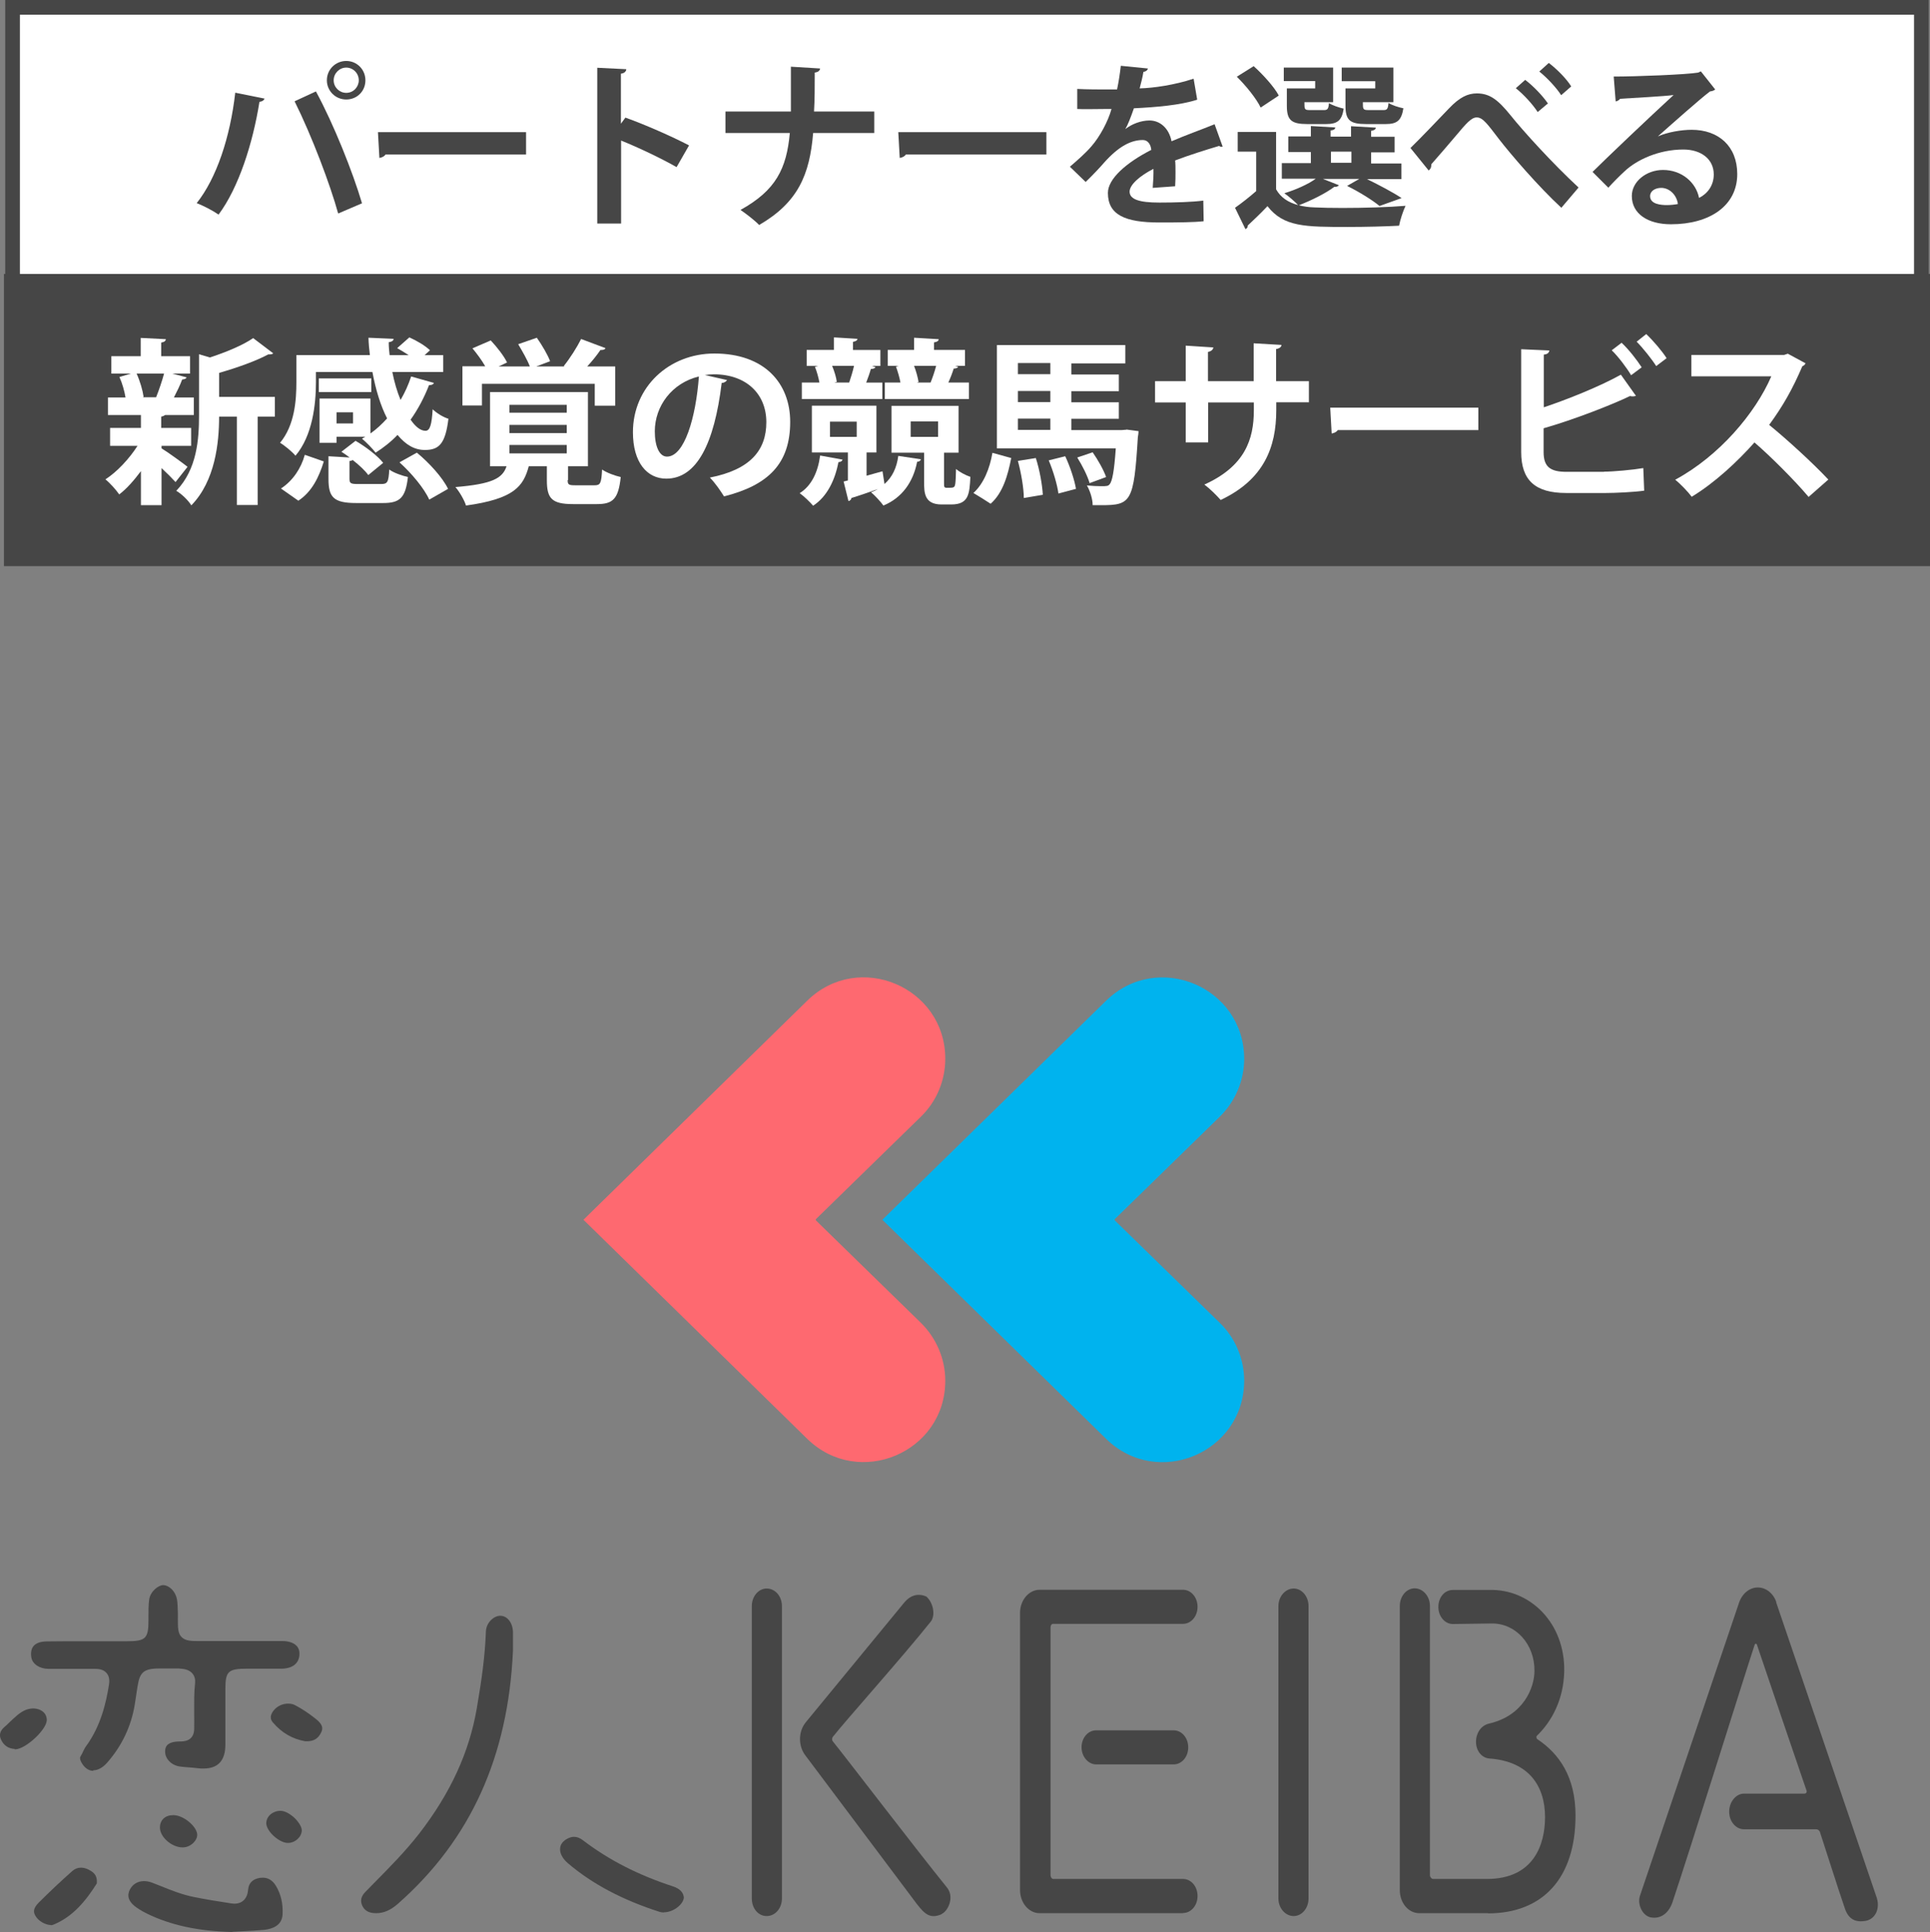 <?xml version="1.0" encoding="UTF-8"?><svg id="_レイヤー_2" xmlns="http://www.w3.org/2000/svg" viewBox="0 0 107.64 107.77"><rect x="0" y="0" width="107.64" height="107.77" fill="#808080" stroke="none"/><defs><style>.cls-1,.cls-2,.cls-3,.cls-4{stroke-width:0px;}.cls-1,.cls-5{fill:#464646;}.cls-2{fill:#00b3ee;}.cls-5{stroke-width:.96px;}.cls-5,.cls-6{stroke:#464646;stroke-miterlimit:10;}.cls-3{fill:#fe6970;}.cls-4,.cls-6{fill:#fff;}.cls-6{stroke-width:.82px;}</style></defs><g id="_レイヤー_1-2"><rect class="cls-6" x=".7" y=".41" width="106.46" height="15.34"/><rect class="cls-5" x=".7" y="15.76" width="106.46" height="15.34"/><path class="cls-1" d="M14.76,5.49c-.03.09-.12.17-.29.19-.37,2.32-1.16,4.79-2.28,6.29-.35-.24-.82-.48-1.22-.64,1.11-1.39,1.87-3.69,2.15-6.16l1.64.33ZM18.86,11.91c-.44-1.6-1.46-4.31-2.43-6.26l1.19-.55c.99,1.82,2.06,4.51,2.57,6.24l-1.33.57ZM19.31,3.4c.59,0,1.07.47,1.07,1.08s-.47,1.07-1.07,1.07-1.08-.48-1.08-1.07c0-.62.5-1.08,1.08-1.08ZM20.01,4.48c0-.4-.32-.71-.7-.71s-.7.32-.7.71.32.7.7.7c.41,0,.7-.34.7-.7Z"/><path class="cls-1" d="M21.08,7.37h8.26v1.25h-7.84c-.06.1-.2.17-.34.19l-.08-1.43Z"/><path class="cls-1" d="M37.73,9.32c-.82-.47-2.12-1.09-3.09-1.48v4.63h-1.33V3.78l1.62.08c-.01.12-.09.22-.3.25v2.79l.25-.34c1.09.39,2.57,1.04,3.55,1.55l-.7,1.22Z"/><path class="cls-1" d="M48.78,7.42h-3.43c-.19,2.32-.84,3.87-3.01,5.13-.25-.26-.72-.62-1.04-.84,1.97-1.09,2.57-2.3,2.75-4.29h-3.59v-1.2h3.65c0-.36,0-1.45,0-2.5l1.63.1c-.02.13-.11.2-.3.23,0,.79,0,1.51-.04,2.17h3.36v1.2Z"/><path class="cls-1" d="M50.1,7.37h8.26v1.25h-7.84c-.06.1-.2.17-.34.19l-.08-1.43Z"/><path class="cls-1" d="M68.21,8.17s-.05.02-.08.02c-.05,0-.1-.02-.14-.05-.74.22-1.72.53-2.45.81.02.2.02.42.02.66s0,.49-.02.78l-1.25.09c.03-.37.05-.77.04-1.06-.77.39-1.33.89-1.33,1.27,0,.43.54.61,1.66.61.87,0,1.83-.03,2.45-.11l.02,1.15c-.51.06-1.36.07-2.48.07-1.91,0-2.86-.43-2.86-1.65,0-.79,1.03-1.69,2.42-2.4-.03-.29-.18-.55-.47-.55-.65,0-1.34.34-2.16,1.26-.24.28-.6.66-1.03,1.08l-.88-.85c.42-.36.9-.78,1.21-1.15.44-.5.92-1.37,1.11-2.07h-.38c-.22,0-1.29.02-1.53,0v-1.12c.55.03,1.27.03,1.7.03h.52c.09-.42.15-.81.21-1.32l1.51.15c-.02.1-.11.17-.25.19-.05.32-.13.61-.21.92.78-.02,1.95-.19,3.01-.54l.2,1.17c-.95.31-2.31.42-3.53.48-.18.52-.35.95-.48,1.16h0c.36-.28.87-.48,1.35-.48.57,0,1.08.41,1.23,1.16.76-.33,1.69-.66,2.4-.95l.45,1.25Z"/><path class="cls-1" d="M73.73,9.96l.94.37c-.05.08-.15.1-.25.09-.49.37-1.28.76-1.98,1.03.27.07.55.11.88.12.41.02.95.03,1.55.03,1.19,0,2.58-.04,3.52-.12-.13.27-.3.78-.36,1.11-.75.04-1.84.07-2.85.07-2.39,0-3.59,0-4.49-1.16-.38.4-.77.77-1.1,1.08,0,.11-.04.16-.13.2l-.58-1.19c.37-.26.79-.59,1.18-.93v-2.2h-1.03v-1.1h2.14v3.2c.26.46.67.73,1.23.88-.19-.2-.54-.5-.77-.66.62-.19,1.31-.49,1.75-.81h-1.89v-.87h1.62v-.62h-1.26v-.87h1.26v-.58l1.36.08c0,.09-.08.15-.26.17v.34h1.14v-.58l1.38.08c0,.09-.08.15-.26.18v.33h1.31v.87h-1.31v.62h1.69v.87h-1.92c.69.34,1.47.75,1.93,1.06l-1.23.44c-.39-.32-1.12-.78-1.81-1.12l.68-.39h-2.11ZM69.92,3.69c.52.47,1.15,1.16,1.4,1.64l-1.01.67c-.23-.49-.82-1.22-1.33-1.72l.94-.59ZM73.35,4.94v-.42h-1.75v-.75h2.75v1.93h-1.6c0,.4,0,.44.31.44h.78c.2,0,.25-.06.28-.39.19.13.56.25.82.31-.1.67-.36.86-.98.86h-1.05c-.89,0-1.14-.22-1.14-1.02v-.97h1.58ZM74.23,8.46v.62h1.14v-.62h-1.14ZM76.7,4.94v-.41h-1.87v-.76h2.88v1.93h-1.7c0,.4,0,.44.33.44h.82c.2,0,.25-.06.28-.4.19.13.57.25.83.3-.11.69-.36.88-.99.88h-1.09c-.91,0-1.15-.22-1.15-1.03v-.96h1.66Z"/><path class="cls-1" d="M78.66,8.26c.56-.54,1.66-1.7,2.15-2.21.6-.63,1.05-.84,1.56-.84.71,0,1.17.35,1.86,1.2.71.89,2.36,2.71,3.81,4.05l-.96,1.13c-1.29-1.19-2.87-3.04-3.47-3.82-.64-.83-.9-1.22-1.25-1.22-.3,0-.59.34-1.16,1.02-.33.39-.98,1.15-1.37,1.59,0,.2-.06.28-.15.35l-1.02-1.26ZM85.07,4.46c.47.36.97.89,1.26,1.31l-.57.48c-.27-.42-.77-.97-1.22-1.33l.53-.47ZM86.38,3.51c.48.37.99.89,1.25,1.31l-.56.49c-.26-.41-.79-.98-1.22-1.32l.53-.48Z"/><path class="cls-1" d="M92.46,7.61c.54-.24,1.32-.37,1.89-.37,1.5,0,2.54.92,2.54,2.47,0,1.77-1.54,2.8-3.7,2.8-1.28,0-2.18-.58-2.18-1.58,0-.8.81-1.45,1.74-1.45,1.05,0,1.84.7,2.01,1.56.48-.24.82-.7.82-1.31,0-.85-.7-1.39-1.7-1.39-1.34,0-2.59.56-3.29,1.23-.24.22-.63.61-.89.9l-.88-.88c.7-.7,3.19-3.07,4.52-4.29-.48.07-2.2.16-2.99.21-.03.07-.15.13-.24.15l-.11-1.39c1.27,0,4.05-.11,4.71-.22l.15-.07.8,1.01c-.06.06-.18.1-.29.11-.51.38-2.11,1.8-2.92,2.52h0ZM92.98,11.44c.17,0,.47-.03.6-.06-.07-.52-.48-.9-.93-.9-.33,0-.62.17-.62.46,0,.46.62.5.95.5Z"/><path class="cls-4" d="M9.01,24.86v.15c.32.19,1.23.85,1.45,1.03l-.67.85c-.18-.2-.47-.49-.78-.78v2.07h-1.15v-1.9c-.38.51-.79.98-1.21,1.3-.18-.26-.52-.64-.77-.84.65-.42,1.33-1.15,1.79-1.87h-1.53v-1h1.72v-.72h-1.84v-.98h.98c-.06-.36-.18-.79-.34-1.14l.64-.19h-1.09v-.97h1.64v-1.02l1.4.07c-.01.1-.08.16-.26.19v.76h1.61v.97h-.99l.8.21c-.03.07-.11.11-.25.12-.11.3-.29.67-.46,1h1.11v.98h-1.6s-.11.08-.22.09v.63h1.67v1h-1.67ZM8.71,22.15c.15-.37.33-.9.44-1.31h-1.53c.19.42.34.94.39,1.3l-.06.02h.8-.03ZM15.33,22.14v1.1h-.96v4.93h-1.16v-4.93h-.99c0,1.46-.22,3.59-1.55,4.95-.15-.26-.56-.66-.84-.81,1.16-1.21,1.27-2.88,1.27-4.21v-3.41l.61.18c.91-.3,1.85-.69,2.41-1.08l1.12.85c-.06.06-.16.06-.28.06-.69.37-1.73.74-2.74,1.03v1.34h3.1Z"/><path class="cls-4" d="M17.62,20.75v.58c0,1.23-.19,2.97-1.14,4.09-.17-.21-.63-.59-.86-.72.82-.99.91-2.38.91-3.39v-1.5h4.1c-.04-.32-.07-.64-.08-.97l1.4.06c0,.1-.09.16-.27.19,0,.24.02.48.05.72h1.06c-.21-.14-.44-.28-.64-.39l.68-.6c.41.18.9.47,1.15.72l-.3.27h1.04v.94h-2.84c.11.56.27,1.1.46,1.56.24-.41.44-.85.59-1.31l1.27.36c-.03.08-.13.13-.27.12-.27.69-.61,1.34-1.03,1.93.27.39.55.62.83.62.25,0,.35-.34.4-1.2.24.23.59.44.88.53-.17,1.39-.52,1.74-1.31,1.74-.59,0-1.07-.29-1.53-.84-.37.39-.78.71-1.22.99-.17-.22-.53-.59-.76-.78.06-.04.12-.07.19-.11h-1.61v.34h-.95v-2.47h2.84v1.95c.34-.24.64-.52.93-.84-.37-.72-.64-1.62-.82-2.59h-3.15ZM18.06,25.74c-.27.87-.66,1.69-1.42,2.19l-.97-.68c.66-.43,1.12-1.12,1.33-1.88l1.06.37ZM20.71,21.11v.76h-2.93v-.76h2.93ZM19.49,26.69c0,.28.07.31.5.31h1.27c.35,0,.41-.1.45-.81.23.18.73.35,1.04.42-.13,1.17-.46,1.45-1.38,1.45h-1.51c-1.26,0-1.54-.33-1.54-1.34v-1.27l1.18.07c-.16-.12-.31-.23-.46-.32l.79-.61c.55.32,1.23.83,1.54,1.23l-.83.68c-.18-.25-.5-.55-.87-.84-.04.03-.1.05-.18.06v.98ZM19.69,23.62v-.62h-.92v.62h.92ZM23.94,27.87c-.27-.61-.98-1.47-1.66-2.08l.97-.54c.69.57,1.43,1.38,1.74,2.02l-1.05.6Z"/><path class="cls-4" d="M31.66,26.78c0,.26.06.29.44.29h1.06c.32,0,.38-.1.42-.88.23.17.72.35,1.04.42-.13,1.23-.44,1.51-1.33,1.51h-1.33c-1.2,0-1.46-.33-1.46-1.33v-.78h-1.01c-.3,1.12-.82,1.82-3.5,2.19-.09-.3-.37-.78-.59-1.03,2.06-.17,2.63-.49,2.85-1.16h-.92v-4.14h5.46v4.14h-1.11v.77ZM26.88,21.4v1.22h-1.09v-2.19h1.27c-.18-.32-.46-.7-.71-1l1.02-.44c.34.36.74.87.91,1.23l-.47.22h1.74c-.14-.37-.42-.85-.65-1.24l1.04-.36c.28.4.61.95.74,1.31l-.77.29h1.58l-.05-.02c.34-.42.74-1.05.97-1.51l1.36.51c-.04.09-.17.11-.28.1-.19.28-.46.62-.74.92h1.56v2.19h-1.14v-1.22h-6.29ZM28.41,22.58v.44h3.2v-.44h-3.2ZM28.41,23.7v.46h3.2v-.46h-3.2ZM28.41,24.82v.47h3.2v-.47h-3.2Z"/><path class="cls-4" d="M40.55,21.19c-.04.09-.16.17-.3.17-.41,3.38-1.39,5.34-3.09,5.34-1.08,0-1.86-.91-1.86-2.59,0-2.53,2.02-4.39,4.54-4.39,2.8,0,4.23,1.66,4.23,3.81,0,2.32-1.2,3.53-3.69,4.16-.19-.3-.46-.71-.79-1.05,2.25-.44,3.15-1.52,3.15-3.09s-1.11-2.67-2.93-2.67c-.18,0-.34.02-.5.04l1.24.28ZM38.98,21c-1.5.36-2.46,1.65-2.46,3.06,0,.83.25,1.41.68,1.41.97,0,1.61-2.17,1.78-4.48Z"/><path class="cls-4" d="M46.99,25.64c-.02.08-.1.13-.23.14-.19,1.01-.64,1.93-1.41,2.43-.17-.2-.51-.53-.75-.7.66-.41,1.02-1.18,1.14-2.1l1.26.23ZM49.21,21.34v.92h-4.49v-.92h.98c-.05-.28-.14-.61-.25-.88l.19-.05h-.65v-.89h1.52v-.7l1.31.08c0,.08-.08.14-.25.17v.45h1.53v.89h-.47l.2.07c-.04.07-.13.1-.26.1-.06.22-.16.5-.26.76h.89ZM48.32,26.54c.29-.08.59-.17.9-.25l.11.71c.43-.38.68-.9.77-1.57l1.26.19c-.02.08-.09.13-.21.14-.22,1.13-.84,2.01-1.88,2.44-.15-.21-.48-.57-.69-.74.14-.05.27-.11.39-.18h0c-.57.2-1.12.39-1.49.5,0,.1-.08.15-.16.17l-.27-1.09.24-.06v-1.56h-2.01v-2.61h3.6v2.61h-.55v1.3ZM46.29,23.52v.85h1.49v-.85h-1.49ZM47.36,21.34c.09-.27.2-.61.27-.93h-1.22c.13.31.23.65.26.89l-.14.04h.83ZM54.04,21.34v.92h-4.69v-.92h.87c-.05-.28-.15-.62-.25-.89l.15-.04h-.61v-.89h1.47v-.68l1.37.08c0,.1-.08.15-.26.18v.42h1.73v.89h-.55l.17.05c-.03.06-.12.1-.25.1-.07.23-.18.52-.3.78h1.14ZM52.65,26.91c0,.26,0,.3.17.3.39,0,.42,0,.46-.24.02-.15.03-.43.04-.81.18.16.53.35.8.44-.05.96-.09,1.54-1.07,1.54h-.54c-.97,0-.97-.68-.97-1.25v-1.64h-1.82v-2.61h3.74v2.61h-.81v1.66ZM50.79,23.51v.86h1.53v-.86h-1.53ZM51.9,21.34c.11-.27.23-.62.31-.93h-1.23c.12.31.21.65.25.9l-.1.03h.77Z"/><path class="cls-4" d="M56.4,25.54c-.19.98-.47,1.96-1.15,2.56-.36-.23-.65-.42-.96-.6.57-.52.91-1.36,1.06-2.24l1.05.29ZM62.82,23.96l.68.09c0,.1-.02.23-.04.34-.22,3.63-.38,3.79-2.05,3.79-.15,0-.31,0-.47,0,0-.34-.14-.79-.32-1.1.31.03.58.04.78.04.32,0,.4,0,.49-.11.14-.17.25-.7.34-2h-6.63v-5.76h7.16v1.02h-3.01v.62h2.65v.93h-2.65v.62h2.65v.92h-2.65v.63h2.81l.26-.02ZM58.58,20.25h-1.81v.62h1.81v-.62ZM58.58,22.43v-.62h-1.81v.62h1.81ZM56.77,23.35v.63h1.81v-.63h-1.81ZM57.1,27.78c0-.55-.15-1.41-.33-2.07l1-.16c.21.65.36,1.49.39,2.05l-1.06.18ZM59.03,27.53c-.06-.48-.29-1.26-.54-1.85l.92-.23c.27.57.52,1.33.6,1.82l-.98.26ZM60.94,25.23c.3.43.62,1,.75,1.38l-.92.34c-.11-.39-.41-.99-.69-1.43l.86-.29Z"/><path class="cls-4" d="M73.01,22.44h-1.83v.44c0,2.07-.69,3.87-3.1,5.01-.23-.26-.6-.63-.91-.86,2.26-1.02,2.76-2.52,2.76-4.14v-.44h-2.55v2.23h-1.25v-2.23h-1.71v-1.19h1.71v-1.98l1.54.1c0,.1-.11.22-.3.25v1.63h2.55v-2.11l1.55.09c0,.11-.11.2-.3.23v1.79h1.83v1.19Z"/><path class="cls-4" d="M74.19,22.74h8.26v1.25h-7.84c-.06.1-.2.17-.34.19l-.08-1.43Z"/><path class="cls-4" d="M89.46,26.31c.51,0,1.61-.1,2.19-.2.02.41.03.84.05,1.26-.54.08-1.62.13-2.13.13h-2.22c-1.73,0-2.51-.71-2.51-2.29v-5.73l1.57.07c-.02.12-.09.21-.31.23v2.94c1.27-.42,3.14-1.17,4.3-1.82l.84,1.18s-.1.03-.16.03-.11,0-.17-.02c-.94.46-3.13,1.32-4.82,1.8v1.33c0,.82.37,1.1,1.28,1.1h2.09ZM90.44,19.12c.4.37.87.98,1.12,1.37l-.59.44c-.22-.38-.73-1.06-1.08-1.39l.55-.42ZM91.82,18.64c.4.38.89.96,1.13,1.34l-.58.44c-.24-.38-.75-1.02-1.09-1.36l.54-.43Z"/><path class="cls-4" d="M100.7,20.26c-.03.08-.1.14-.18.17-.55,1.28-1.07,2.2-1.85,3.27.97.79,2.42,2.11,3.3,3.05l-1.1.97c-.77-.92-2.19-2.33-3.02-3.04-.93,1.05-2.21,2.25-3.5,3.03-.2-.27-.63-.72-.92-.95,2.46-1.33,4.47-3.71,5.36-5.77h-4.46v-1.19h5.17l.21-.07.98.53Z"/><path class="cls-3" d="M45.5,68.07l5.85,5.71c.87.85,1.37,2.02,1.37,3.24h0c0,4.01-4.83,6.04-7.7,3.24l-12.48-12.22,12.48-12.22c2.87-2.81,7.7-.77,7.7,3.24h0c0,1.22-.49,2.39-1.37,3.24l-5.85,5.71v.06Z"/><path class="cls-2" d="M49.21,68.04l12.48,12.22c2.87,2.81,7.7.77,7.7-3.24h0c0-1.22-.49-2.39-1.37-3.24l-5.85-5.71v-.06l5.85-5.71c.87-.85,1.37-2.02,1.37-3.24h0c0-4.01-4.83-6.04-7.7-3.24l-12.48,12.22Z"/><path class="cls-1" d="M43.61,105.9c0,.54-.37.98-.85.98s-.83-.44-.83-.98v-16.31c0-.54.37-.98.83-.98.48,0,.85.44.85.98v16.31ZM52.53,106.77c-.63.28-.94.03-1.4-.57l-6.19-8.25c-.42-.52-.44-1.34,0-1.88l5.51-6.7c.28-.33.7-.54,1.22-.31.39.36.5,1.03.26,1.37-1.6,2.01-4.74,5.51-5.47,6.44-.07.08-.07.21,0,.28.79.98,4.61,5.98,6.34,8.12.46.54.07,1.34-.28,1.49Z"/><path class="cls-1" d="M65.98,106.72h-8c-.59,0-1.09-.57-1.09-1.29v-15.46c0-.72.5-1.29,1.09-1.29h8c.44,0,.81.41.81.95s-.37.95-.81.95h-7.24c-.09,0-.15.08-.15.21v13.81c0,.1.07.21.15.21h7.24c.44,0,.81.41.81.95s-.37.95-.81.95ZM61.13,96.52h4.33c.44,0,.81.41.81.95s-.37.95-.81.95h-4.33c-.44,0-.81-.44-.81-.95,0-.54.37-.95.81-.95Z"/><path class="cls-1" d="M72.98,105.9c0,.54-.37.98-.83.98s-.85-.44-.85-.98v-16.31c0-.54.39-.98.85-.98s.83.44.83.98v16.31Z"/><path class="cls-1" d="M82.99,106.72h-3.83c-.61,0-1.09-.57-1.09-1.29v-15.85c0-.54.37-.98.83-.98s.85.44.85.98v15.02c0,.1.09.21.18.21h3c2.62,0,3.24-1.93,3.24-3.45,0-1.73-.9-3.12-3.13-3.27-.42-.05-.72-.44-.72-.93s.28-.9.7-1.01c1.97-.44,2.56-2.04,2.56-2.94.02-1.49-1.05-2.68-2.41-2.65l-2.14.03c-.46,0-.81-.44-.81-.95,0-.54.35-.95.81-.95h2.01c2.27-.08,4.26,1.83,4.2,4.56-.04,1.52-.66,2.73-1.51,3.56-.07.05-.04.18.02.21,1.2.8,2.12,2.09,2.12,4.25,0,3.53-1.86,5.46-4.88,5.46Z"/><path class="cls-1" d="M99.06,89.38l5.58,16.39c.24.62,0,1.24-.55,1.37-.66.13-1.03-.13-1.22-.75-.39-1.13-1.16-3.58-1.36-4.17-.02-.1-.11-.18-.22-.18h-4.02c-.46,0-.83-.44-.83-.98s.37-1.01.83-1.01h3.37c.09,0,.15-.08.11-.18-.42-1.21-2.25-6.6-2.76-8.12-.02-.08-.11-.08-.13,0-.59,1.78-3.56,11.31-4.59,14.38-.22.62-.68.93-1.22.82-.44-.1-.74-.7-.59-1.19l5.53-16.36c.18-.52.59-.85,1.05-.85s.87.34,1.03.82Z"/><path class="cls-1" d="M20.97,106.72c-.39,0-.64-.14-.77-.43-.12-.27-.06-.52.19-.77l.47-.48c.86-.87,1.75-1.77,2.52-2.76,1.74-2.25,2.79-4.53,3.21-6.98.27-1.57.46-2.91.51-4.3.02-.49.44-.87.8-.87.4,0,.7.4.71.92v1.03c-.27,5.91-2.36,10.53-6.4,14.1-.43.38-.81.54-1.24.54Z"/><path class="cls-1" d="M37.03,106.68c-.08,0-.16-.01-.23-.03-2.09-.67-3.77-1.56-5.13-2.72-.3-.26-.46-.56-.43-.84.02-.22.16-.39.39-.52.13-.07.26-.11.38-.11.17,0,.33.06.5.19,1.44,1.1,3.08,1.94,5.01,2.57.38.12.59.33.62.62-.02.39-.59.83-1.11.83Z"/><path class="cls-1" d="M5.2,98.78c-.27,0-.52-.19-.68-.51-.08-.17-.07-.24-.01-.33.05-.08.09-.16.13-.25.05-.1.09-.19.15-.27.84-1.15,1.13-2.45,1.29-3.46.04-.27,0-.48-.14-.64-.18-.21-.46-.23-.66-.23h-1.42c-.38,0-.77,0-1.16,0-.49,0-.89-.27-.95-.63-.05-.27,0-.5.12-.64.14-.17.4-.26.75-.26.66-.01,1.32-.01,1.98-.01h2.48c1.04,0,1.2-.15,1.2-1.16v-.25c0-.31,0-.62.04-.92.07-.46.52-.8.78-.8.35.01.69.36.77.79.04.24.04.51.05.75v.33c0,.53,0,.83.22,1.04.22.21.56.21.96.21h2.09s.18,0,.18,0h1.47c.31,0,.61,0,.92,0,.31,0,.56.08.72.21.15.12.23.3.22.52-.01.5-.37.8-.98.81-.27,0-.54,0-.8,0h-1.11c-1.09,0-1.24.14-1.24,1.14v1.29c0,.6,0,1.2,0,1.8,0,.9-.41,1.34-1.22,1.34-.11,0-.23,0-.35-.02-.18-.02-.36-.04-.54-.05-.14-.01-.27-.02-.4-.04-.48-.05-.86-.43-.85-.84,0-.17.01-.56.83-.56.19,0,.76,0,.79-.67.01-.32,0-.63,0-.95,0-.56-.01-1.1.05-1.63.02-.2-.02-.38-.14-.53-.12-.15-.31-.24-.55-.27-.09,0-.15-.02-.21-.02h-.41s-.73,0-.73,0c-1.03,0-1.08.39-1.22,1.33-.03.19-.06.4-.1.66-.2,1.24-.73,2.34-1.55,3.27-.24.27-.51.42-.77.42Z"/><path class="cls-1" d="M12.95,107.77c-1.92-.05-3.43-.38-4.76-1.03-.16-.08-.31-.16-.46-.26-.69-.43-.61-.82-.49-1.07.15-.3.44-.48.79-.48.15,0,.3.03.46.09l.46.18c.57.23,1.21.49,1.88.62.65.13,1.31.24,2.04.35.07.01.14.02.2.02.45,0,.73-.29.77-.79.03-.36.25-.58.65-.65.06,0,.11-.01.17-.01.3,0,.54.15.72.44.29.47.41,1.01.38,1.62-.04.62-.58.8-1.03.85-.41.04-.82.06-1.22.08l-.57.03Z"/><path class="cls-1" d="M2.83,107.38c-.29,0-.68-.22-.84-.49-.12-.19-.18-.41.17-.76.62-.62,1.25-1.21,1.87-1.76.15-.13.31-.19.49-.19.14,0,.29.04.44.12.34.17.47.38.44.76-.6.95-1.32,1.85-2.42,2.3-.04.02-.09.03-.15.03Z"/><path class="cls-1" d="M17.03,97.13c-.71-.12-1.32-.47-1.81-1.05-.07-.08-.26-.31.07-.7.19-.22.48-.35.78-.35.15,0,.29.03.41.1.36.19.73.43,1.13.75.42.33.4.55.31.74-.16.35-.41.51-.8.51h-.09Z"/><path class="cls-1" d="M.83,97.56c-.37-.02-.63-.2-.78-.54-.11-.25-.04-.48.19-.68.1-.08.19-.17.28-.26.3-.28.54-.52.83-.66.16-.08.33-.12.5-.12.23,0,.45.08.59.22.11.11.17.26.17.42,0,.54-1.19,1.64-1.77,1.64h-.03Z"/><path class="cls-1" d="M10.18,103.05c-.6,0-1.26-.58-1.26-1.1,0-.43.29-.7.75-.7.56,0,1.32.63,1.33,1.1,0,.14-.07.3-.2.43-.16.17-.39.27-.6.27h-.02Z"/><path class="cls-1" d="M16.04,102.8c-.25,0-.6-.2-.86-.47-.21-.22-.34-.47-.33-.65.02-.38.37-.67.8-.67.24,0,.56.18.82.44.22.23.37.49.36.66-.01.36-.37.69-.76.69h-.03Z"/></g></svg>